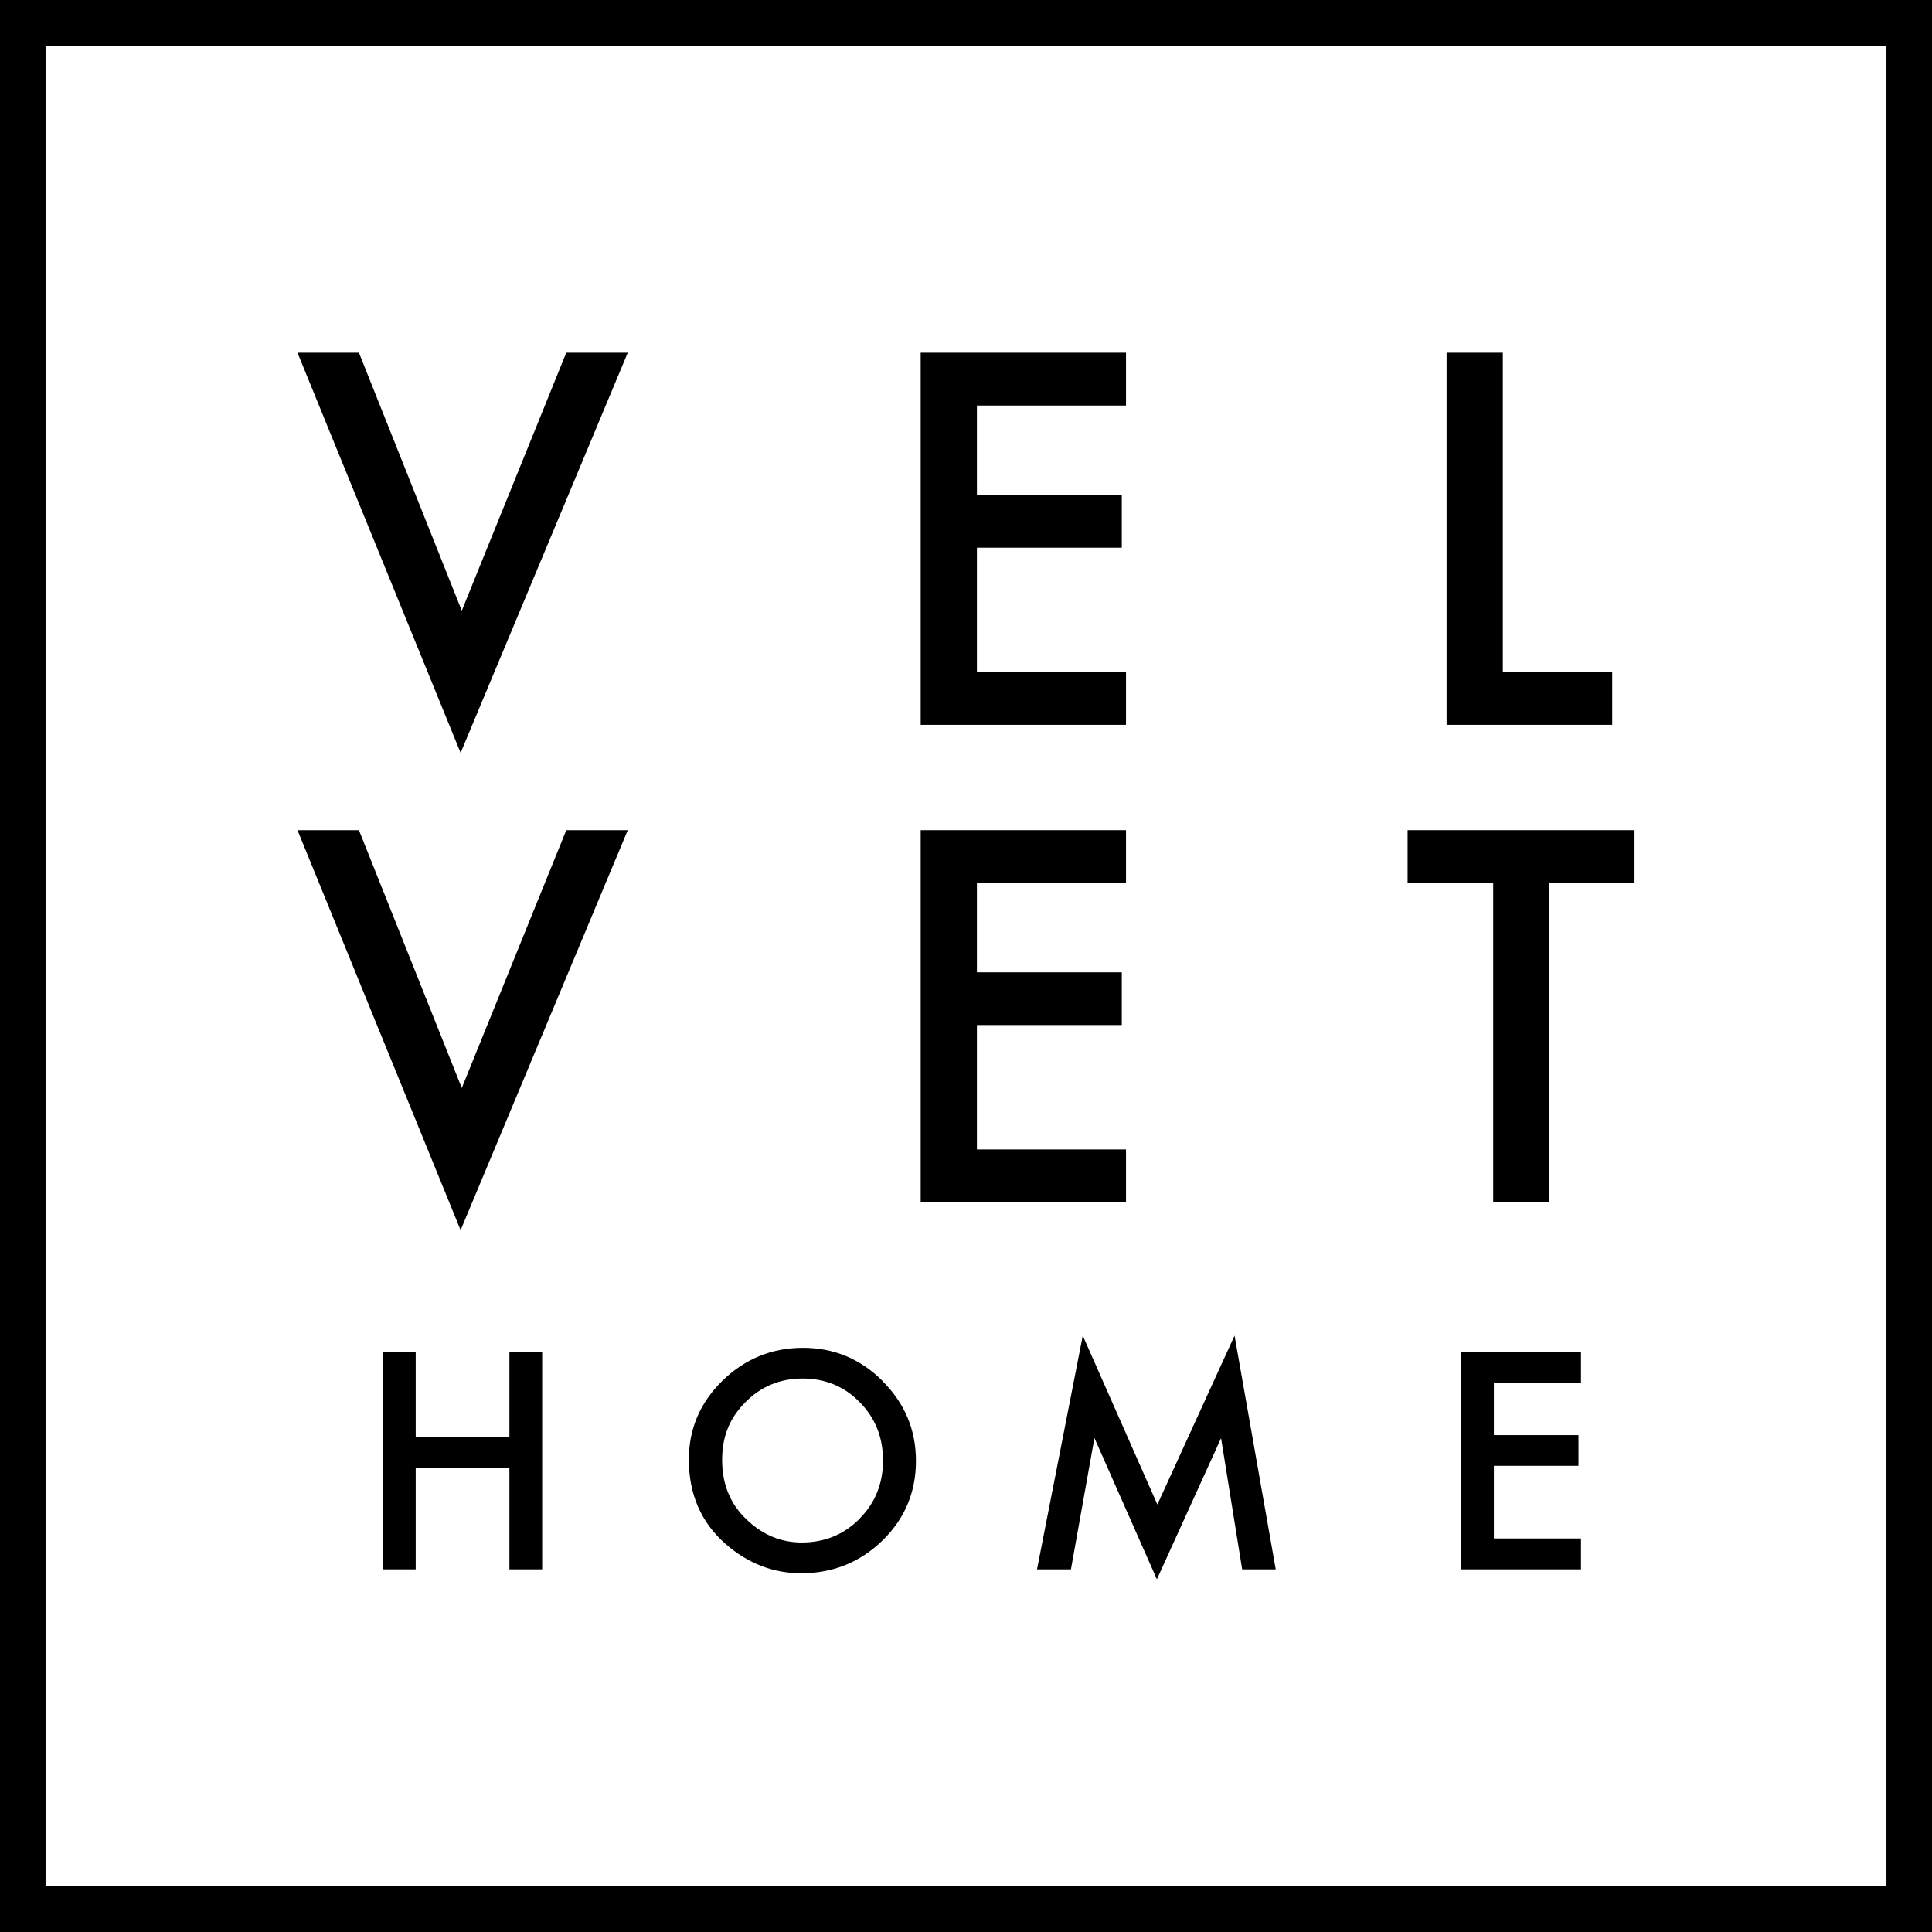 <svg width="66" height="66" viewBox="0 0 66 66" fill="none" xmlns="http://www.w3.org/2000/svg">
<g clip-path="url(#clip0_762_159)">
<path d="M12.262 12.049L15.775 20.862L19.345 12.049H21.445L15.735 25.718L10.163 12.049H12.262Z" fill="black"/>
<path d="M38.466 13.854H33.373V16.911H38.322V18.71H33.373V22.961H38.466V24.761H31.452V12.049H38.466V13.854Z" fill="black"/>
<path d="M51.339 12.049V22.961H55.076V24.761H49.418V12.049H51.339Z" fill="black"/>
<path d="M12.262 28.36L15.775 37.167L19.345 28.36H21.445L15.735 42.024L10.163 28.36H12.262Z" fill="black"/>
<path d="M38.466 30.159H33.373V33.216H38.322V35.016H33.373V39.267H38.466V41.072H31.452V28.36H38.466V30.159Z" fill="black"/>
<path d="M52.925 30.159V41.072H51.01V30.159H48.086V28.36H55.838V30.159H52.925Z" fill="black"/>
<path d="M14.201 49.089H17.402V46.188H18.521V53.611H17.402V50.145H14.201V53.611H13.082V46.188H14.201V49.089Z" fill="black"/>
<path d="M30.154 47.18C29.398 46.424 28.492 46.044 27.431 46.044C26.37 46.044 25.447 46.419 24.68 47.168C23.913 47.918 23.532 48.818 23.532 49.862C23.532 51.05 23.953 52.013 24.79 52.746C25.551 53.409 26.41 53.744 27.373 53.744C28.458 53.744 29.381 53.369 30.148 52.625C30.909 51.881 31.29 50.975 31.29 49.908C31.29 48.841 30.909 47.941 30.148 47.18H30.154ZM29.363 51.886C28.827 52.423 28.169 52.694 27.391 52.694C26.676 52.694 26.041 52.429 25.493 51.898C24.94 51.367 24.669 50.693 24.669 49.873C24.669 49.054 24.934 48.437 25.464 47.901C25.995 47.364 26.647 47.093 27.42 47.093C28.192 47.093 28.844 47.364 29.369 47.901C29.9 48.437 30.165 49.101 30.165 49.891C30.165 50.681 29.9 51.339 29.363 51.881V51.886Z" fill="black"/>
<path d="M35.426 53.611L36.989 45.628L39.538 51.396L42.174 45.628L43.581 53.611H42.434L41.713 49.129L39.521 53.951L37.387 49.124L36.585 53.611H35.426Z" fill="black"/>
<path d="M54.009 47.238H51.033V49.026H53.923V50.075H51.033V52.556H54.009V53.611H49.914V46.188H54.009V47.238Z" fill="black"/>
<path d="M66 66H0V0H66V66ZM1.552 64.443H64.443V1.557H1.557V64.448L1.552 64.443Z" fill="black"/>
</g>
<defs>
<clipPath id="clip0_762_159">
<rect width="66" height="66" fill="white"/>
</clipPath>
</defs>
</svg>
